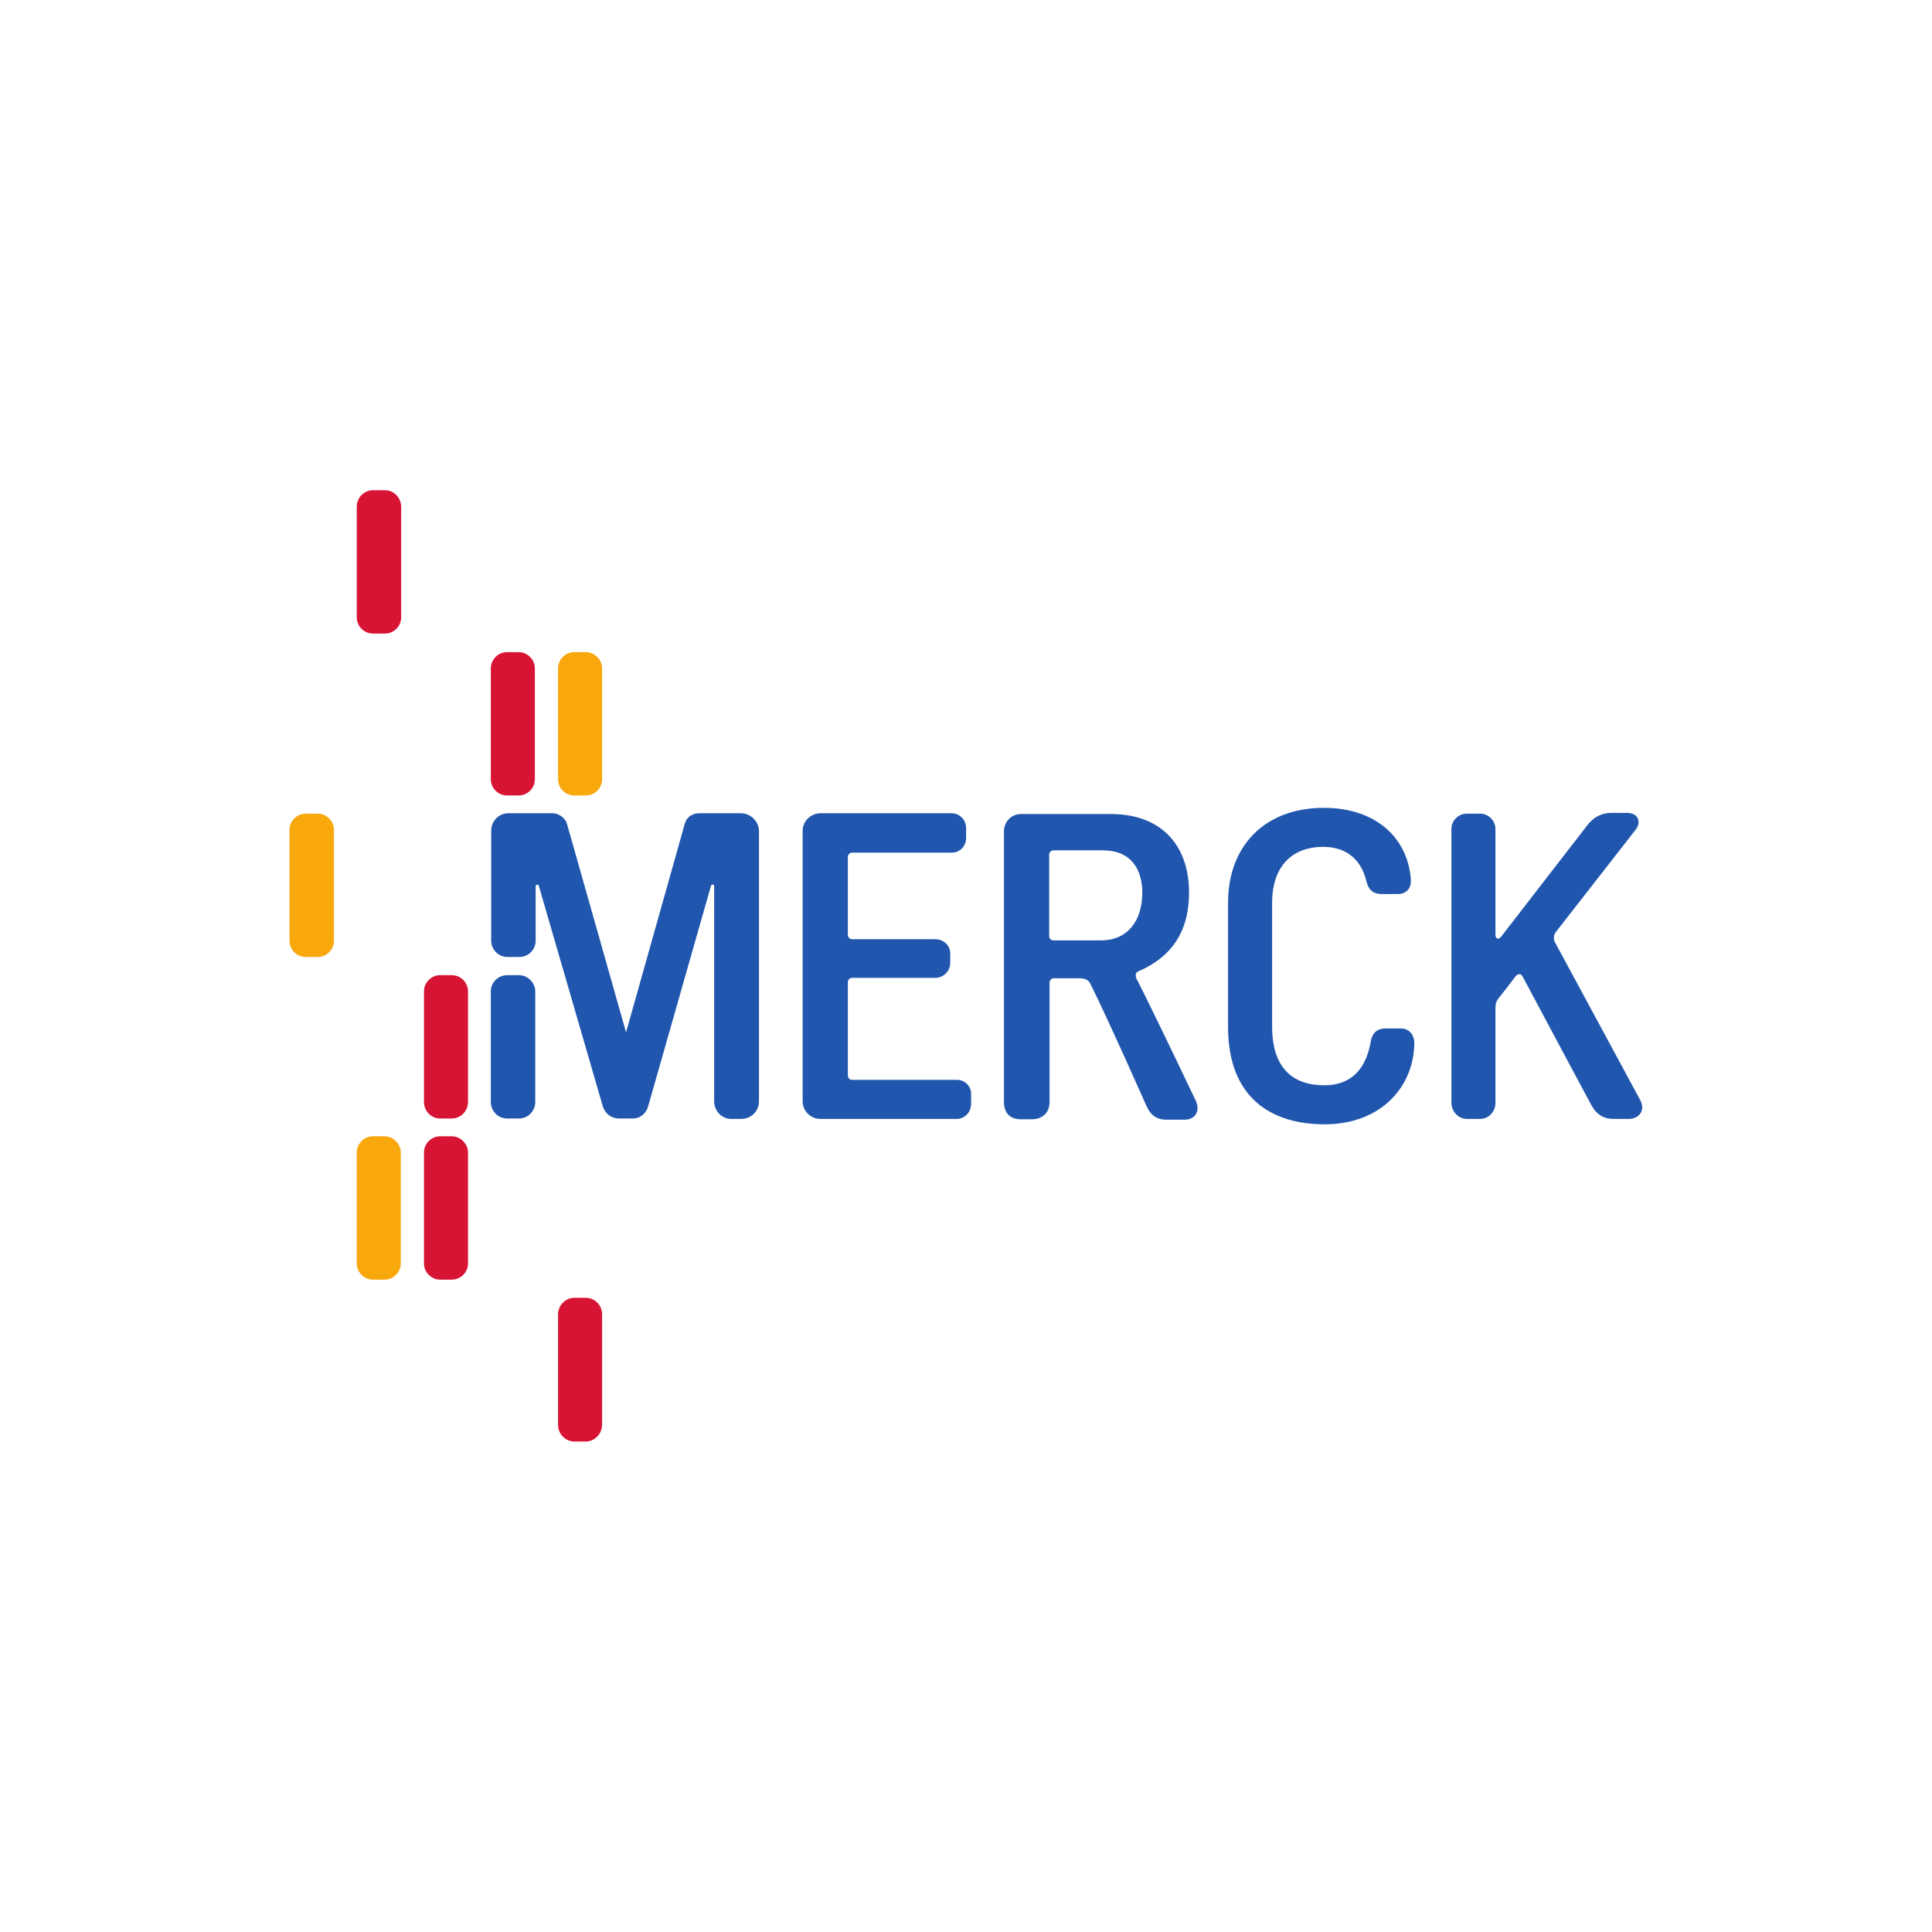 <?xml version="1.0" encoding="utf-8"?>
<!-- Generator: Adobe Illustrator 19.0.0, SVG Export Plug-In . SVG Version: 6.00 Build 0)  -->
<svg version="1.1" id="Layer_1" xmlns="http://www.w3.org/2000/svg" xmlns:xlink="http://www.w3.org/1999/xlink" x="0px" y="0px"
	 viewBox="0 0 500 500" style="enable-background:new 0 0 500 500;" xml:space="preserve">
<style type="text/css">
	.st0{fill:#D81435;}
	.st1{fill:#F8A70D;}
	.st2{fill:#2056AD;}
</style>
<g id="layer1" transform="translate(-141.114,-242.696)">
	<g id="g2927" transform="translate(-156.763,359.466)">
		<path id="path2611" class="st0" d="M432.1,52h-3c-2.3,0-4.2,1.9-4.2,4.2v28.7c0,2.3,1.9,4.2,4.2,4.2h3c2.3,0,4.2-1.9,4.2-4.2V56.2
			C436.3,53.9,434.4,52,432.1,52z"/>
		<path id="path2613" class="st0" d="M414.8,135.6h-3c-2.3,0-4.2,1.9-4.2,4.2v28.6c0,2.4,1.9,4.3,4.2,4.3h3c2.3,0,4.2-1.9,4.2-4.3
			v-28.6C419,137.5,417.1,135.6,414.8,135.6z"/>
		<path id="path2615" class="st0" d="M414.8,177.3h-3c-2.3,0-4.2,1.9-4.2,4.2v28.7c0,2.3,1.9,4.2,4.2,4.2h3c2.3,0,4.2-1.9,4.2-4.2
			v-28.7C419,179.3,417.1,177.3,414.8,177.3z"/>
		<path id="path2617" class="st1" d="M397.4,177.3h-3c-2.3,0-4.2,1.9-4.2,4.2v28.7c0,2.3,1.9,4.2,4.2,4.2h3c2.3,0,4.2-1.9,4.2-4.2
			v-28.7C401.6,179.3,399.7,177.3,397.4,177.3z"/>
		<path id="path2619" class="st2" d="M432.2,135.6h-3.1c-2.3,0-4.2,1.9-4.2,4.2v28.6c0,2.4,1.9,4.3,4.2,4.3h3.1
			c2.3,0,4.2-1.9,4.2-4.3v-28.6C436.4,137.5,434.4,135.6,432.2,135.6z"/>
		<path id="path2621" class="st1" d="M449.5,52h-3c-2.3,0-4.2,1.9-4.2,4.2v28.7c0,2.3,1.9,4.2,4.2,4.2h3c2.3,0,4.2-1.9,4.2-4.2V56.2
			C453.7,53.9,451.7,52,449.5,52z"/>
		<path id="path2629" class="st0" d="M397.5,10.1h-3.1c-2.3,0-4.2,1.9-4.2,4.3V43c0,2.3,1.9,4.2,4.2,4.2h3.1c2.3,0,4.2-1.9,4.2-4.2
			V14.4C401.7,12,399.8,10.1,397.5,10.1z"/>
		<path id="path2631" class="st2" d="M722.4,168l-22.2-41.1c-0.3-0.7-0.2-1.7,0.2-2.3l20.9-26.8c1.1-1.5,1-4.2-2.5-4.2H715
			c-2.8,0-4.8,1.2-6.4,3.3l-22.2,28.7c-0.6,0.8-1.5,0.8-1.5-0.5V97.8c0-2.2-1.8-4-4-4h-3.4c-2.2,0-4,1.8-4,4l0,70.8
			c0,2.3,1.8,4.2,4,4.2h3.4c2.2,0,4-1.8,4-4.2c0,0,0-23.7,0-24.7c0-1,0.3-1.6,0.7-2.2c1.4-1.7,4.2-5.4,4.5-5.8
			c0.7-0.8,1.4-0.7,1.8,0c0.4,0.8,17.9,33.5,17.9,33.5c1.4,2.4,3.2,3.4,5.6,3.4h4.2C721.9,172.7,723.8,170.8,722.4,168z"/>
		<path id="path2633" class="st2" d="M660.4,149.4h-4c-2.4,0-3.5,1.5-3.8,3.5c-0.8,4.6-3.3,11.2-12,11.2c-8.1,0-13.5-4.4-13.5-15.2
			v-32c0-9.4,5.1-14.5,13.2-14.5c7.6,0,10.3,5.1,11.2,8.9c0.6,2.5,2,3.3,4,3.3h4.1c2.1,0,3.4-1.3,3.4-3.3v-0.6
			c-0.9-10.9-9.3-18.4-22.5-18.4c-15.3,0-24.8,9.8-24.8,24.6v32.1c0,18.2,11,25.2,25,25.2c14.7,0,23.2-9.9,23.2-21.2
			C663.8,150.9,662.5,149.4,660.4,149.4z"/>
		<path id="path2635" class="st2" d="M545.6,162.7h-27.2c-0.6,0-1.1-0.5-1.1-1.1v-24.2c0-0.6,0.5-1.1,1.1-1.1h21.5
			c2.2,0,3.9-1.8,3.9-3.9V130c0-2.1-1.7-3.7-3.9-3.7h-21.5c-0.6,0-1.1-0.5-1.1-1.1V105c0-0.6,0.5-1.1,1.1-1.1h25.8
			c2.1,0,3.7-1.7,3.7-3.8v-2.6c0-2.1-1.7-3.8-3.7-3.8h-34c-2.4,0-4.6,2-4.6,4.5v70c0,2.6,2.1,4.6,4.6,4.6h35.3c2,0,3.7-1.7,3.7-3.9
			v-2.4C549.3,164.4,547.6,162.7,545.6,162.7z"/>
		<path id="path2637" class="st2" d="M582.8,126.6h-12.3c-0.6,0-1.1-0.5-1.1-1.1v-21.1c0-0.6,0.5-1.1,1.1-1.1h12.8
			c7.3,0,10.2,4.9,10.2,11C593.5,121.4,589.8,126.6,582.8,126.6z M607.3,168c0,0-10.4-21.9-15.4-31.7c-0.2-0.7-0.1-1.3,0.4-1.6
			c0.4-0.2,0.8-0.4,1.3-0.6c9.1-4.4,12-11.7,12-19.9c0-12.1-7.1-20.3-20.2-20.3h-23.3c-2.5,0-4.4,2-4.4,4.5v70
			c0,2.9,1.6,4.5,4.4,4.5h2.7c2.8,0,4.7-1.6,4.7-4.5v-30.9c0-0.6,0.5-1.1,1.1-1.1h7c1.1,0.1,1.9,0.4,2.4,1.3
			c4.6,9.2,14.6,31.8,14.6,31.8c1,2.2,2.5,3.5,5.1,3.5h5C607.7,172.8,608.4,170.2,607.3,168z"/>
		<path id="path2639" class="st2" d="M489.6,93.7h-10.8c-1.8,0-3.3,1.1-3.7,2.7l-15.2,54l-15.3-54c-0.5-1.6-2.2-2.7-3.7-2.7h-11.5
			c-2.4,0-4.4,2-4.4,4.5l0,28.5c0,2.3,1.9,4.2,4.2,4.2h3.1c2.3,0,4.2-1.9,4.2-4.2c0,0,0-13.8,0-14.2c0-0.3,0.7-0.5,0.8-0.1
			c0.2,0.7,16.6,57.2,16.6,57.2c0.7,2.1,2.4,3.1,4.2,3.1h3.5c1.8,0,3.4-1.1,4-3.1c0,0,16.3-57.2,16.3-57.2c0.1-0.3,0.8-0.4,0.8,0.1
			c0,0.3,0,55.7,0,55.7c0,2.6,2,4.6,4.4,4.6h2.6c2.6,0,4.6-2,4.6-4.6v-70C494.2,95.8,492.2,93.7,489.6,93.7z"/>
		<path id="path2641" class="st0" d="M449.5,219.1h-3c-2.3,0-4.2,2-4.2,4.3V252c0,2.3,1.9,4.3,4.2,4.3h3c2.3,0,4.2-2.1,4.2-4.3
			v-28.6C453.7,221,451.8,219.1,449.5,219.1z"/>
		<path id="path2643" class="st1" d="M380.1,93.8h-3.1c-2.3,0-4.2,1.9-4.2,4.2v28.7c0,2.3,1.9,4.2,4.2,4.2h3.1
			c2.3,0,4.2-1.9,4.2-4.2V98C384.3,95.7,382.4,93.8,380.1,93.8z"/>
	</g>
</g>
</svg>
